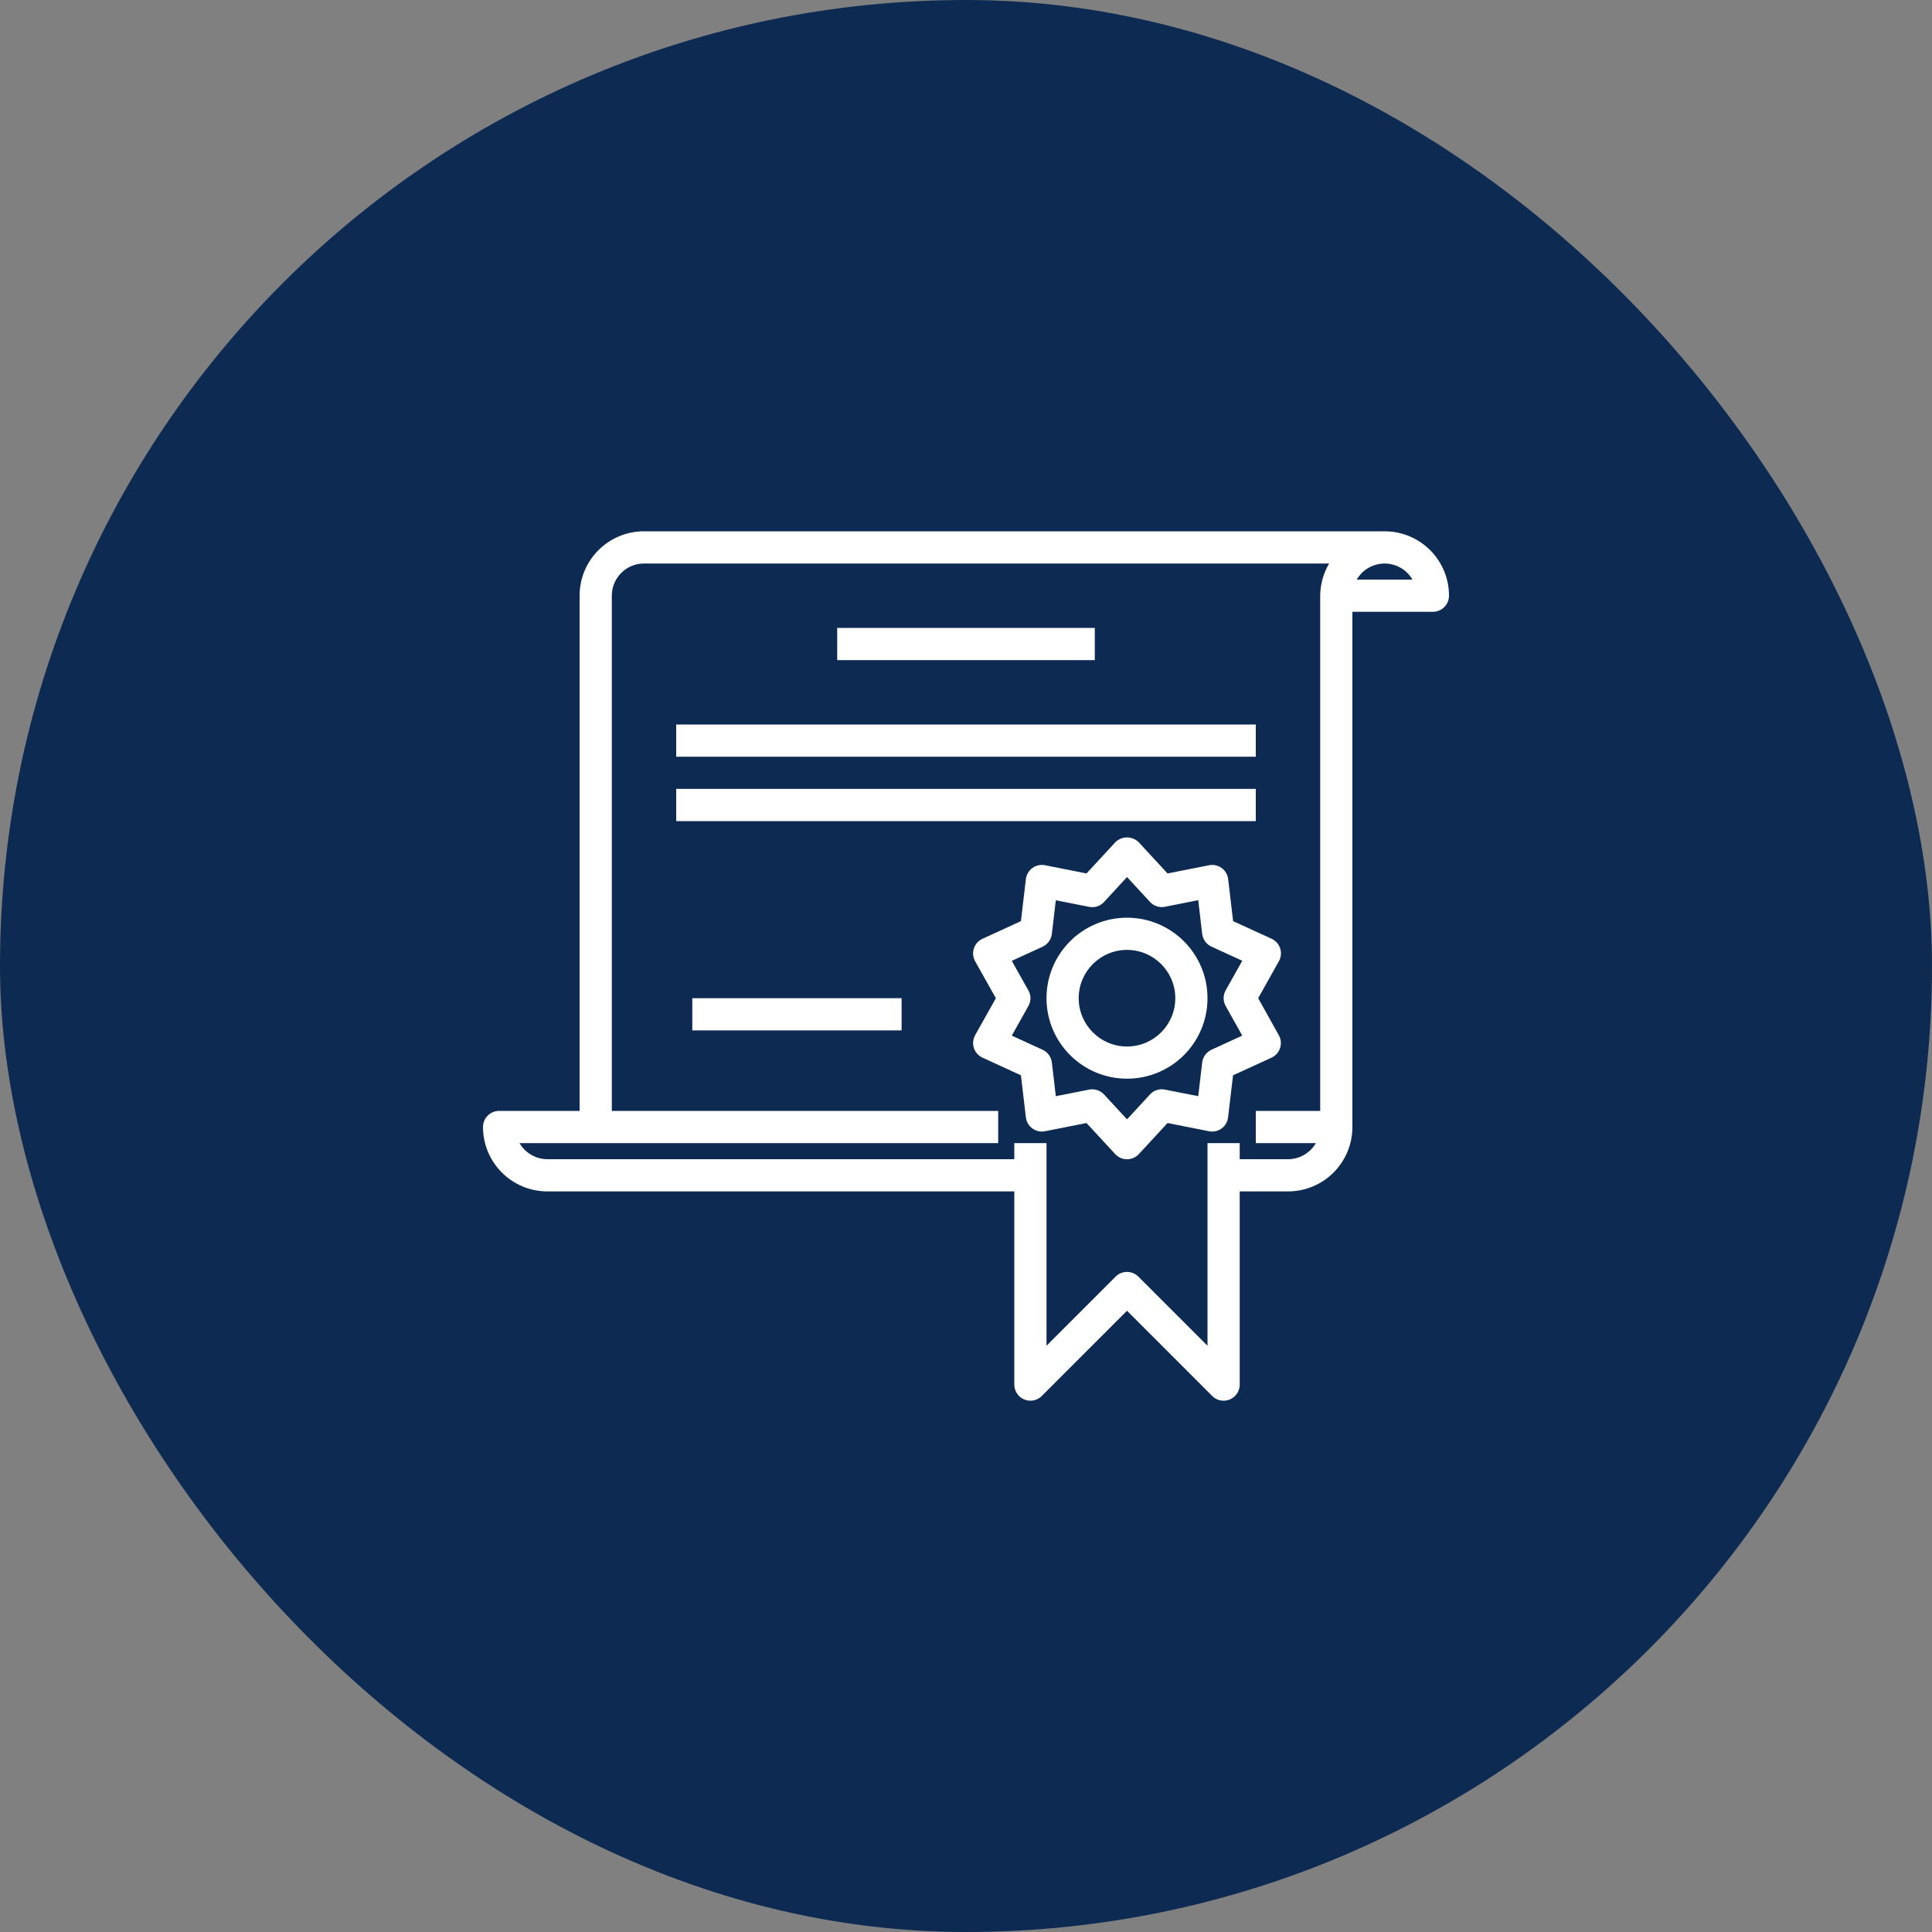 <svg width="100" height="100" viewBox="0 0 100 100" fill="none" xmlns="http://www.w3.org/2000/svg">
<rect x="0" y="0" width="100" height="100" fill="#808080" stroke="none"/>
<rect width="100" height="100" rx="50" fill="#0D2B52"/>
<path d="M71.667 27.5H33.333C31.492 27.5 30 28.992 30 30.833V57.5H25.833C25.612 57.5 25.4 57.588 25.244 57.744C25.088 57.9 25 58.112 25 58.333C25 60.174 26.492 61.667 28.333 61.667H52.5V71.667C52.5 71.832 52.549 71.993 52.641 72.129C52.732 72.267 52.862 72.373 53.014 72.436C53.167 72.499 53.334 72.516 53.496 72.484C53.657 72.452 53.806 72.372 53.922 72.256L58.333 67.845L62.744 72.256C62.9 72.412 63.112 72.5 63.333 72.5C63.554 72.5 63.766 72.412 63.923 72.256C64.079 72.1 64.167 71.888 64.167 71.667V61.667H66.667C68.508 61.667 70 60.174 70 58.333V31.667H74.167C74.388 31.667 74.6 31.579 74.756 31.423C74.912 31.266 75 31.054 75 30.833C75 28.992 73.508 27.5 71.667 27.5ZM68.333 30.833V57.5H65V59.167H68.109C67.963 59.42 67.753 59.63 67.499 59.776C67.246 59.923 66.959 60 66.667 60H64.167V59.167H62.5V69.655L58.922 66.078C58.766 65.921 58.554 65.834 58.333 65.834C58.112 65.834 57.9 65.921 57.744 66.078L54.167 69.655V59.167H52.5V60H28.333C28.041 60 27.754 59.923 27.5 59.776C27.247 59.63 27.037 59.42 26.891 59.167H51.667V57.5H31.667V30.833C31.667 29.913 32.413 29.167 33.333 29.167H68.797C68.497 29.671 68.337 30.247 68.333 30.833ZM70.224 30C70.685 29.203 71.705 28.931 72.502 29.392C72.754 29.538 72.963 29.748 73.109 30H70.224Z" fill="white"/>
<path d="M66.19 53.579L65.123 51.667L66.194 49.756C66.251 49.655 66.286 49.544 66.298 49.43C66.309 49.315 66.296 49.199 66.261 49.089C66.225 48.98 66.167 48.879 66.091 48.792C66.014 48.706 65.92 48.637 65.815 48.589L63.826 47.678L63.569 45.503C63.556 45.389 63.519 45.279 63.461 45.18C63.403 45.081 63.325 44.995 63.232 44.928C63.139 44.86 63.033 44.813 62.921 44.788C62.809 44.763 62.693 44.762 62.58 44.784L60.432 45.21L58.946 43.601C58.867 43.521 58.773 43.457 58.669 43.413C58.565 43.369 58.454 43.346 58.341 43.345C58.228 43.344 58.117 43.365 58.012 43.407C57.908 43.45 57.813 43.512 57.732 43.591L57.723 43.601L56.237 45.21L54.089 44.784C53.976 44.762 53.86 44.763 53.748 44.788C53.636 44.813 53.53 44.86 53.437 44.928C53.344 44.995 53.266 45.081 53.208 45.18C53.15 45.279 53.113 45.389 53.099 45.503L52.843 47.678L50.854 48.591C50.749 48.639 50.655 48.708 50.578 48.794C50.502 48.88 50.444 48.981 50.408 49.091C50.372 49.201 50.36 49.316 50.371 49.431C50.383 49.546 50.418 49.657 50.474 49.758L51.546 51.667L50.474 53.578C50.418 53.678 50.383 53.789 50.371 53.904C50.36 54.019 50.372 54.135 50.408 54.244C50.444 54.354 50.502 54.455 50.578 54.541C50.655 54.627 50.749 54.696 50.854 54.744L52.843 55.657L53.099 57.833C53.113 57.947 53.15 58.057 53.208 58.157C53.266 58.256 53.344 58.342 53.437 58.409C53.53 58.477 53.636 58.524 53.748 58.549C53.86 58.574 53.976 58.575 54.089 58.553L56.237 58.127L57.723 59.736C57.801 59.82 57.895 59.888 58.001 59.934C58.106 59.98 58.22 60.003 58.334 60.003C58.449 60.003 58.563 59.98 58.668 59.934C58.773 59.888 58.868 59.82 58.946 59.736L60.432 58.127L62.58 58.553C62.693 58.576 62.809 58.575 62.921 58.55C63.034 58.525 63.139 58.477 63.232 58.409C63.324 58.341 63.401 58.255 63.459 58.156C63.516 58.057 63.552 57.947 63.565 57.833L63.822 55.658L65.811 54.746C65.916 54.698 66.01 54.629 66.086 54.543C66.163 54.456 66.221 54.355 66.257 54.246C66.292 54.136 66.305 54.02 66.293 53.906C66.282 53.791 66.247 53.68 66.19 53.579ZM63.441 52.073L64.299 53.603L62.705 54.334C62.575 54.394 62.463 54.486 62.379 54.602C62.295 54.717 62.242 54.852 62.225 54.994L62.02 56.738L60.298 56.398C60.158 56.369 60.014 56.376 59.878 56.42C59.742 56.464 59.621 56.542 59.524 56.648L58.334 57.938L57.144 56.649C57.066 56.565 56.972 56.498 56.867 56.452C56.761 56.406 56.648 56.382 56.533 56.382C56.478 56.381 56.424 56.387 56.371 56.398L54.649 56.739L54.444 54.995C54.427 54.853 54.374 54.718 54.29 54.602C54.206 54.487 54.093 54.395 53.964 54.335L52.37 53.604L53.228 52.074C53.371 51.82 53.375 51.511 53.228 51.259V51.263L52.37 49.733L53.964 49.002C54.093 48.942 54.206 48.85 54.29 48.734C54.374 48.619 54.427 48.484 54.444 48.342L54.649 46.598L56.371 46.938C56.511 46.967 56.655 46.959 56.791 46.915C56.926 46.871 57.048 46.793 57.144 46.688L58.334 45.396L59.524 46.684C59.621 46.789 59.742 46.868 59.878 46.912C60.014 46.956 60.158 46.963 60.298 46.934L62.02 46.593L62.225 48.338C62.242 48.48 62.295 48.615 62.379 48.73C62.463 48.846 62.575 48.938 62.705 48.998L64.299 49.728L63.441 51.258C63.371 51.383 63.335 51.523 63.335 51.666C63.335 51.809 63.371 51.949 63.441 52.073Z" fill="white"/>
<path d="M58.333 47.5C56.032 47.5 54.167 49.365 54.167 51.667C54.169 53.967 56.033 55.831 58.333 55.833C60.635 55.833 62.5 53.968 62.5 51.667C62.5 49.365 60.635 47.5 58.333 47.5ZM58.333 54.167C56.953 54.167 55.833 53.047 55.833 51.667C55.833 50.286 56.953 49.167 58.333 49.167C59.714 49.167 60.833 50.286 60.833 51.667C60.833 53.047 59.714 54.167 58.333 54.167ZM43.333 32.5H56.667V34.167H43.333V32.5ZM35 37.5H65V39.167H35V37.5ZM35 40.833H65V42.5H35V40.833ZM35.833 51.667H46.667V53.333H35.833V51.667Z" fill="white"/>
</svg>
